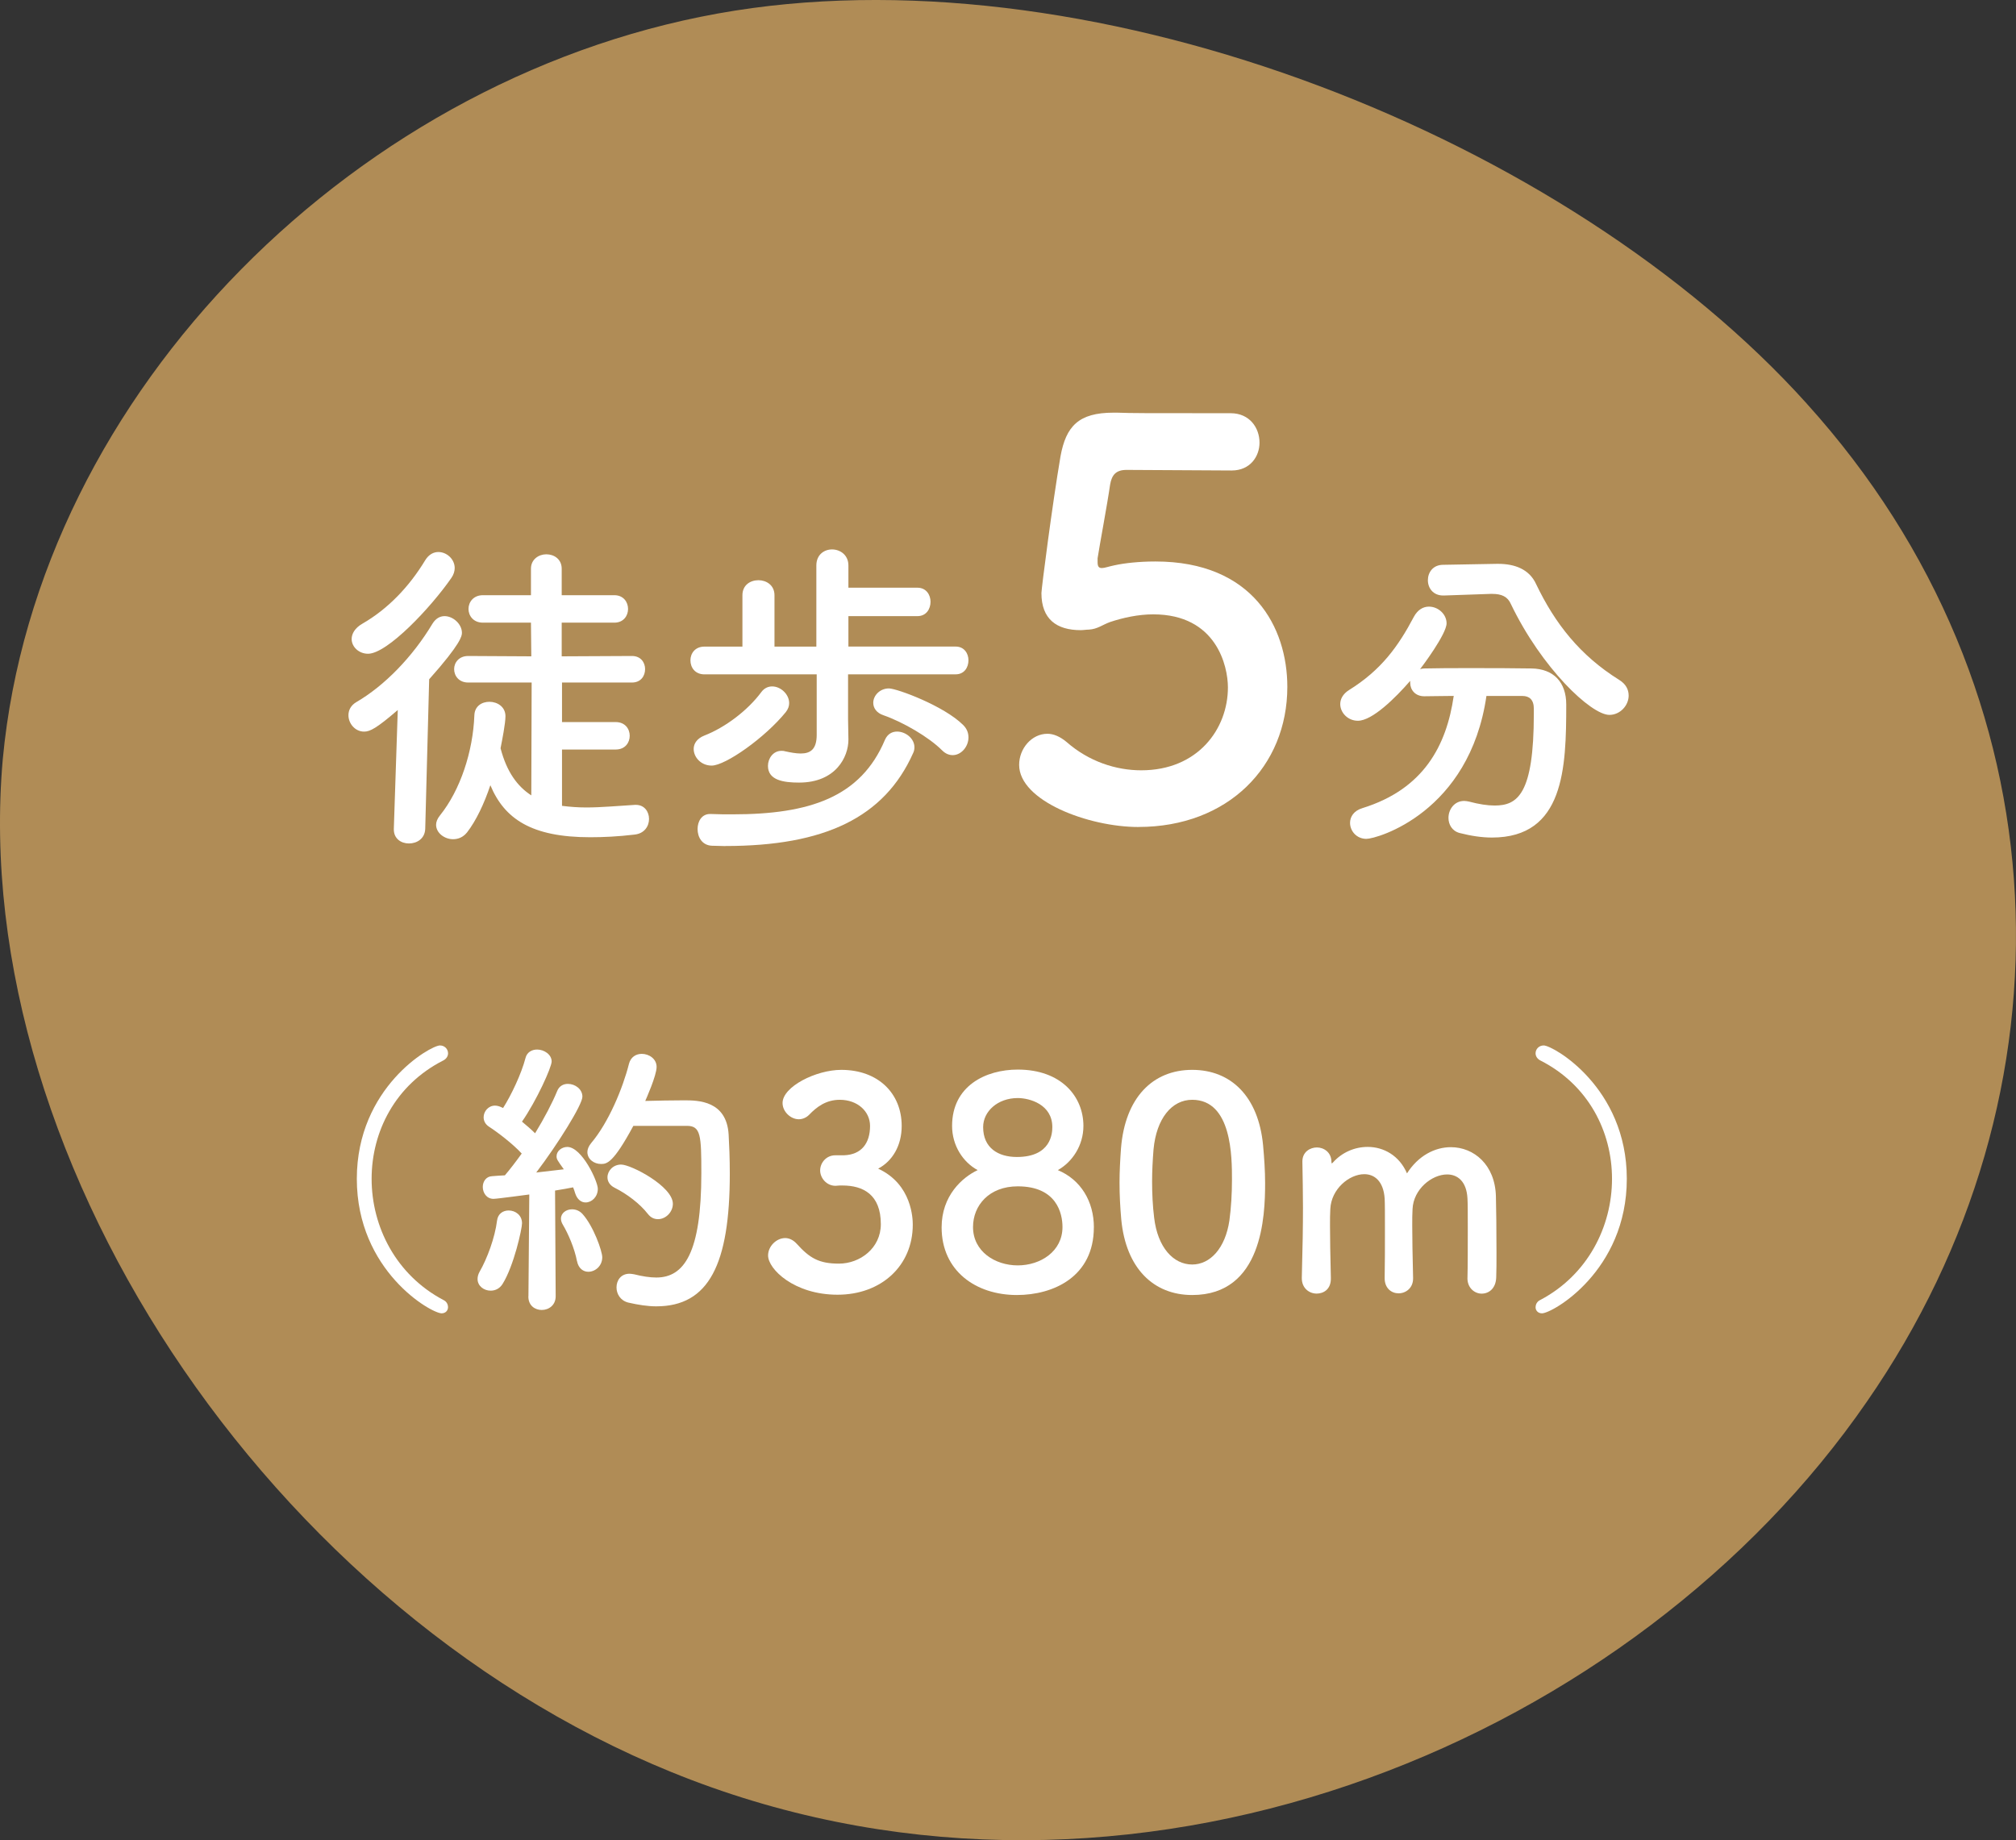 <?xml version="1.0" encoding="UTF-8"?>
<svg id="_レイヤー_2" data-name="レイヤー 2" xmlns="http://www.w3.org/2000/svg" viewBox="0 0 52.193 47.647">
  <rect x="0" y="0" width="52.193" height="47.647" fill="#333333" stroke="none"/>
  <defs>
    <style>
      .cls-1 {
        fill: #b08c56;
      }

      .cls-1, .cls-2 {
        stroke-width: 0px;
      }

      .cls-2 {
        fill: #fff;
      }
    </style>
  </defs>
  <g id="_作業" data-name="作業">
    <g>
      <path class="cls-1" d="M46.782,10.458c6.743,7.462,7.095,17.841,1.549,25.836-5.968,8.658-18.507,14.023-29.911,9.984C7.372,42.365-.861,30.225.072,19.656.964,10.141,9.325,1.806,19.034.274c9.467-1.493,21.543,3.282,27.749,10.184Z"/>
      <g>
        <path class="cls-2" d="M10.299,18.383c-.551.475-.72.56-.872.56-.237,0-.406-.212-.406-.424,0-.127.059-.254.203-.339.728-.423,1.456-1.169,1.973-2.032.085-.136.195-.195.313-.195.22,0,.449.204.449.433,0,.076-.018.271-.848,1.202l-.102,3.87c-.008.254-.211.381-.423.381-.195,0-.39-.118-.39-.364v-.017l.102-3.074ZM9.528,16.927c-.237,0-.424-.178-.424-.382,0-.135.085-.287.279-.397.661-.381,1.211-.957,1.626-1.643.094-.153.221-.212.339-.212.221,0,.424.187.424.415,0,.076-.025.169-.085.254-.533.771-1.66,1.965-2.159,1.965ZM14.55,19.409v1.456c.195.025.406.042.627.042.398,0,.83-.042,1.262-.067h.025c.221,0,.339.178.339.364s-.118.381-.381.406c-.424.051-.805.068-1.144.068-1.516,0-2.219-.475-2.583-1.347-.161.482-.372.923-.602,1.22-.102.127-.229.178-.364.178-.22,0-.439-.161-.439-.373,0-.076.033-.161.102-.245.524-.652.854-1.651.889-2.592.009-.237.195-.348.39-.348.203,0,.415.128.415.373,0,.187-.085.618-.127.83.161.618.44.99.796,1.22l.009-2.922h-1.644c-.236,0-.363-.17-.363-.348,0-.169.127-.339.363-.339l1.635.009-.009-.872h-1.244c-.246,0-.373-.178-.373-.355s.127-.356.373-.356h1.244v-.686c0-.245.204-.373.398-.373.203,0,.398.128.398.373v.686h1.363c.237,0,.355.179.355.356s-.118.355-.355.355h-1.363v.872l1.82-.009c.229,0,.339.17.339.339,0,.178-.11.348-.339.348h-1.812v1.024h1.389c.246,0,.364.178.364.355s-.118.356-.364.356h-1.389Z"/>
        <path class="cls-2" d="M21.956,17.46v1.169l.009.508v.017c0,.44-.322,1.109-1.279,1.109-.397,0-.804-.059-.804-.432,0-.194.135-.39.347-.39.025,0,.06,0,.085.009.152.034.296.06.415.06.254,0,.415-.11.415-.483v-1.566h-2.905c-.245,0-.364-.178-.364-.364,0-.178.119-.355.364-.355h.982v-1.33c0-.262.203-.389.415-.389.203,0,.415.127.415.389v1.33h1.084v-2.101c0-.279.203-.415.406-.415.212,0,.424.145.424.415v.576h1.787c.229,0,.339.187.339.364,0,.187-.11.372-.339.372h-1.787v.788h2.777c.221,0,.331.178.331.355,0,.187-.11.364-.331.364h-2.786ZM18.425,19.823c-.271,0-.466-.211-.466-.432,0-.136.085-.271.279-.347.525-.203,1.118-.644,1.474-1.127.076-.102.178-.144.279-.144.221,0,.44.203.44.432,0,.076-.025.152-.084.229-.542.669-1.567,1.389-1.923,1.389ZM18.78,21.907c-.109,0-.229-.009-.347-.009-.254-.009-.373-.22-.373-.432,0-.203.11-.39.322-.39h.017c.195.009.39.009.567.009,1.99,0,3.319-.44,3.946-1.932.068-.152.187-.211.313-.211.22,0,.449.178.449.406,0,.051-.009.102-.034.152-.745,1.668-2.295,2.405-4.861,2.405ZM24.387,19.425c-.339-.339-1.008-.729-1.516-.906-.178-.06-.263-.187-.263-.322,0-.186.169-.372.406-.372.203,0,1.423.449,1.923.948.102.102.136.212.136.322,0,.236-.187.457-.407.457-.093,0-.187-.034-.279-.127Z"/>
        <path class="cls-2" d="M29.476,21.413c-1.299,0-3.091-.678-3.091-1.609,0-.423.324-.805.733-.805.155,0,.325.071.494.212.579.509,1.284.734,1.934.734,1.468,0,2.244-1.073,2.244-2.146,0-.551-.296-1.892-1.934-1.892-.381,0-.776.085-1.115.198-.197.07-.324.183-.55.197-.071,0-.142.014-.212.014-.621,0-1.017-.282-1.017-.96,0-.112.282-2.3.494-3.542.142-.776.466-1.129,1.369-1.129h.099c.409.014.621.014,2.936.014.494,0,.748.381.748.762,0,.354-.239.721-.72.721-.395,0-2.3-.015-2.724-.015-.269,0-.381.127-.424.381-.07.494-.282,1.623-.324,1.906v.099c0,.112.028.155.113.155.07,0,.183-.043.324-.071.254-.056.635-.099,1.059-.099,2.526,0,3.416,1.708,3.416,3.246,0,2.062-1.539,3.628-3.854,3.628Z"/>
        <path class="cls-2" d="M38.483,18.019c-.44,3.023-2.837,3.701-3.108,3.701-.254,0-.423-.203-.423-.415,0-.152.093-.313.321-.381,1.584-.491,2.177-1.618,2.363-2.905-.271,0-.534.009-.763.009-.236,0-.364-.169-.364-.348v-.051c-.381.44-.981,1.033-1.354,1.033-.263,0-.457-.211-.457-.432,0-.127.067-.263.229-.364.83-.517,1.271-1.126,1.677-1.896.102-.187.245-.263.39-.263.237,0,.457.194.457.432,0,.279-.644,1.135-.686,1.186.033-.008.067-.017.109-.017.356-.009.754-.009,1.16-.009.56,0,1.135,0,1.618.009.567.009.897.355.897.932,0,1.643-.051,3.446-1.923,3.446-.262,0-.542-.042-.838-.118-.195-.051-.288-.221-.288-.39,0-.22.152-.44.406-.44.043,0,.085.009.127.017.255.068.475.102.661.102.593,0,1.016-.287,1.016-2.379v-.127c0-.237-.118-.331-.296-.331h-.932ZM37.382,15.419h-.018c-.263,0-.397-.194-.397-.397,0-.195.127-.398.397-.398l1.389-.025h.034c.424,0,.805.136.982.525.491,1.024,1.135,1.846,2.151,2.48.178.11.245.255.245.407,0,.254-.22.499-.499.499-.475,0-1.753-1.211-2.55-2.87-.084-.195-.245-.263-.482-.263h-.042l-1.211.042Z"/>
      </g>
      <g>
        <path class="cls-2" d="M11.434,34.005c-.271,0-2.196-1.099-2.196-3.483,0-2.369,1.91-3.453,2.151-3.453.128,0,.211.099.211.203,0,.068-.038.144-.128.188-1.241.632-1.851,1.843-1.851,3.062,0,1.241.632,2.49,1.857,3.137.083.038.121.113.121.188,0,.083-.061.158-.166.158Z"/>
        <path class="cls-2" d="M12.702,33.418c-.173,0-.338-.12-.338-.301,0-.061.015-.121.052-.188.196-.339.399-.888.452-1.324.022-.181.157-.263.301-.263.173,0,.346.12.346.331,0,.143-.211,1.105-.504,1.572-.075.12-.188.173-.309.173ZM13.681,33.561l.022-2.633c-.008,0-.835.113-.926.113-.181,0-.278-.158-.278-.309,0-.136.083-.271.241-.278.098-.008.203-.016.331-.022.135-.158.285-.354.436-.564-.226-.248-.632-.557-.842-.692-.105-.067-.144-.158-.144-.248,0-.15.121-.301.294-.301.053,0,.112.015.173.045l.037.016c.211-.331.475-.888.58-1.294.037-.15.165-.219.301-.219.181,0,.376.128.376.309,0,.15-.392,1.016-.768,1.558.12.098.241.203.339.301.24-.392.451-.798.571-1.091.053-.136.166-.188.278-.188.188,0,.376.136.376.331,0,.211-.646,1.241-1.195,1.964.271-.03.526-.061.714-.083-.173-.241-.188-.264-.188-.339,0-.135.135-.24.278-.24.376,0,.79.888.79,1.083,0,.211-.158.354-.316.354-.112,0-.218-.075-.271-.24-.016-.053-.03-.099-.053-.151-.113.023-.278.053-.467.083l.016,2.738c0,.233-.181.354-.361.354-.173,0-.346-.112-.346-.346v-.008ZM14.937,32.651c-.061-.323-.226-.707-.361-.933-.037-.061-.053-.113-.053-.166,0-.143.136-.24.286-.24.098,0,.195.037.271.12.286.316.512.963.512,1.121,0,.226-.181.376-.361.376-.128,0-.255-.083-.293-.278ZM16.396,29.153c-.519.963-.685.985-.835.985-.188,0-.354-.128-.354-.309,0-.067.03-.15.098-.232.452-.534.82-1.422.979-2.054.045-.173.181-.256.331-.256.188,0,.384.128.384.338,0,.226-.278.843-.294.881.301-.008.7-.016,1.008-.016.361,0,1.099.008,1.151.888.015.264.03.617.03,1.008,0,2.348-.542,3.438-1.903,3.438-.226,0-.467-.038-.729-.098-.203-.053-.301-.226-.301-.392,0-.181.112-.354.338-.354.038,0,.075.008.121.015.21.053.405.083.571.083.722,0,1.166-.64,1.166-2.7,0-.985-.015-1.227-.376-1.227h-1.385ZM16.773,31.432c-.203-.263-.542-.519-.858-.677-.135-.067-.188-.173-.188-.271,0-.166.143-.331.354-.331.256,0,1.339.563,1.339,1.016,0,.218-.188.398-.384.398-.098,0-.188-.038-.263-.136Z"/>
        <path class="cls-2" d="M21.847,29.913c.459-.015.678-.315.678-.76,0-.376-.324-.677-.783-.677-.36,0-.602.188-.797.391-.075.075-.173.113-.264.113-.21,0-.421-.195-.421-.421,0-.422.865-.858,1.52-.858.955,0,1.564.609,1.564,1.452,0,.512-.24.91-.609,1.106.881.405.896,1.309.896,1.451,0,1.061-.812,1.813-1.948,1.813-1.121,0-1.798-.662-1.798-1.016,0-.241.218-.451.443-.451.098,0,.203.045.294.143.338.376.579.519,1.098.519.542,0,1.084-.398,1.084-1.022,0-.768-.459-1.001-.993-1.001h-.068c-.045,0-.082.008-.112.008-.233,0-.398-.203-.398-.398,0-.196.157-.392.391-.392h.226Z"/>
        <path class="cls-2" d="M28.319,31.779c0,1.278-1.046,1.752-1.993,1.752-1.061,0-1.948-.624-1.948-1.752,0-.82.534-1.294.933-1.482-.376-.203-.662-.632-.662-1.144,0-1.038.873-1.459,1.7-1.459,1.128,0,1.7.699,1.7,1.459,0,.504-.286.933-.662,1.144.595.248.933.812.933,1.482ZM26.349,30.717c-.745,0-1.158.497-1.158,1.054,0,.632.571.993,1.158.993s1.158-.361,1.158-.993c0-.354-.15-1.054-1.158-1.054ZM26.349,28.431c-.52,0-.896.346-.896.752,0,.542.392.774.873.774.888,0,.918-.616.918-.774,0-.587-.587-.752-.896-.752Z"/>
        <path class="cls-2" d="M29.029,31.576c-.029-.324-.045-.64-.045-.956,0-.285.016-.579.038-.888.105-1.309.819-2.031,1.843-2.031,1.008,0,1.715.692,1.835,1.949.03.33.053.661.053.985,0,.85-.067,2.896-1.888,2.896-1.001,0-1.715-.691-1.836-1.955ZM31.828,31.605c.045-.331.067-.699.067-1.061,0-.579,0-2.068-1.03-2.068-.526,0-.926.481-1.001,1.286-.022.278-.037.557-.037.827,0,.316.015.633.053.94.09.768.496,1.212.985,1.212.467,0,.857-.422.963-1.137Z"/>
        <path class="cls-2" d="M37.992,33.087c.008-.294.008-.835.008-1.294,0-.339,0-.632-.008-.76-.022-.444-.256-.624-.526-.624-.399,0-.873.383-.896.895-.008.12-.008.264-.008.437,0,.323.008.76.022,1.347v.015c0,.248-.188.384-.376.384-.181,0-.36-.128-.36-.391v-.008c.007-.294.007-.835.007-1.294,0-.339,0-.632-.007-.76-.03-.451-.264-.632-.527-.632-.391,0-.857.384-.88.902-.008.12-.008.264-.008.437,0,.323.008.76.022,1.347.008.309-.203.406-.368.406-.188,0-.384-.136-.384-.398v-.016c.022-.805.03-1.331.03-1.82,0-.376-.008-.737-.015-1.174v-.015c0-.248.203-.361.376-.361s.376.12.376.376c0,.022.008.038.008.038.007,0,.022-.016.029-.022.241-.271.572-.406.903-.406.413,0,.819.226,1.016.685.293-.459.722-.678,1.136-.678.594,0,1.144.452,1.166,1.271.008.264.015.91.015,1.46,0,.248,0,.474-.007.639-.008.286-.188.422-.377.422-.18,0-.368-.144-.368-.398v-.008Z"/>
        <path class="cls-2" d="M39.756,33.847c0-.075.038-.15.121-.188,1.226-.646,1.857-1.896,1.857-3.137,0-1.219-.609-2.43-1.851-3.062-.09-.045-.128-.12-.128-.188,0-.104.083-.203.211-.203.241,0,2.151,1.084,2.151,3.453,0,2.385-1.926,3.483-2.196,3.483-.105,0-.166-.075-.166-.158Z"/>
      </g>
    </g>
  </g>
</svg>